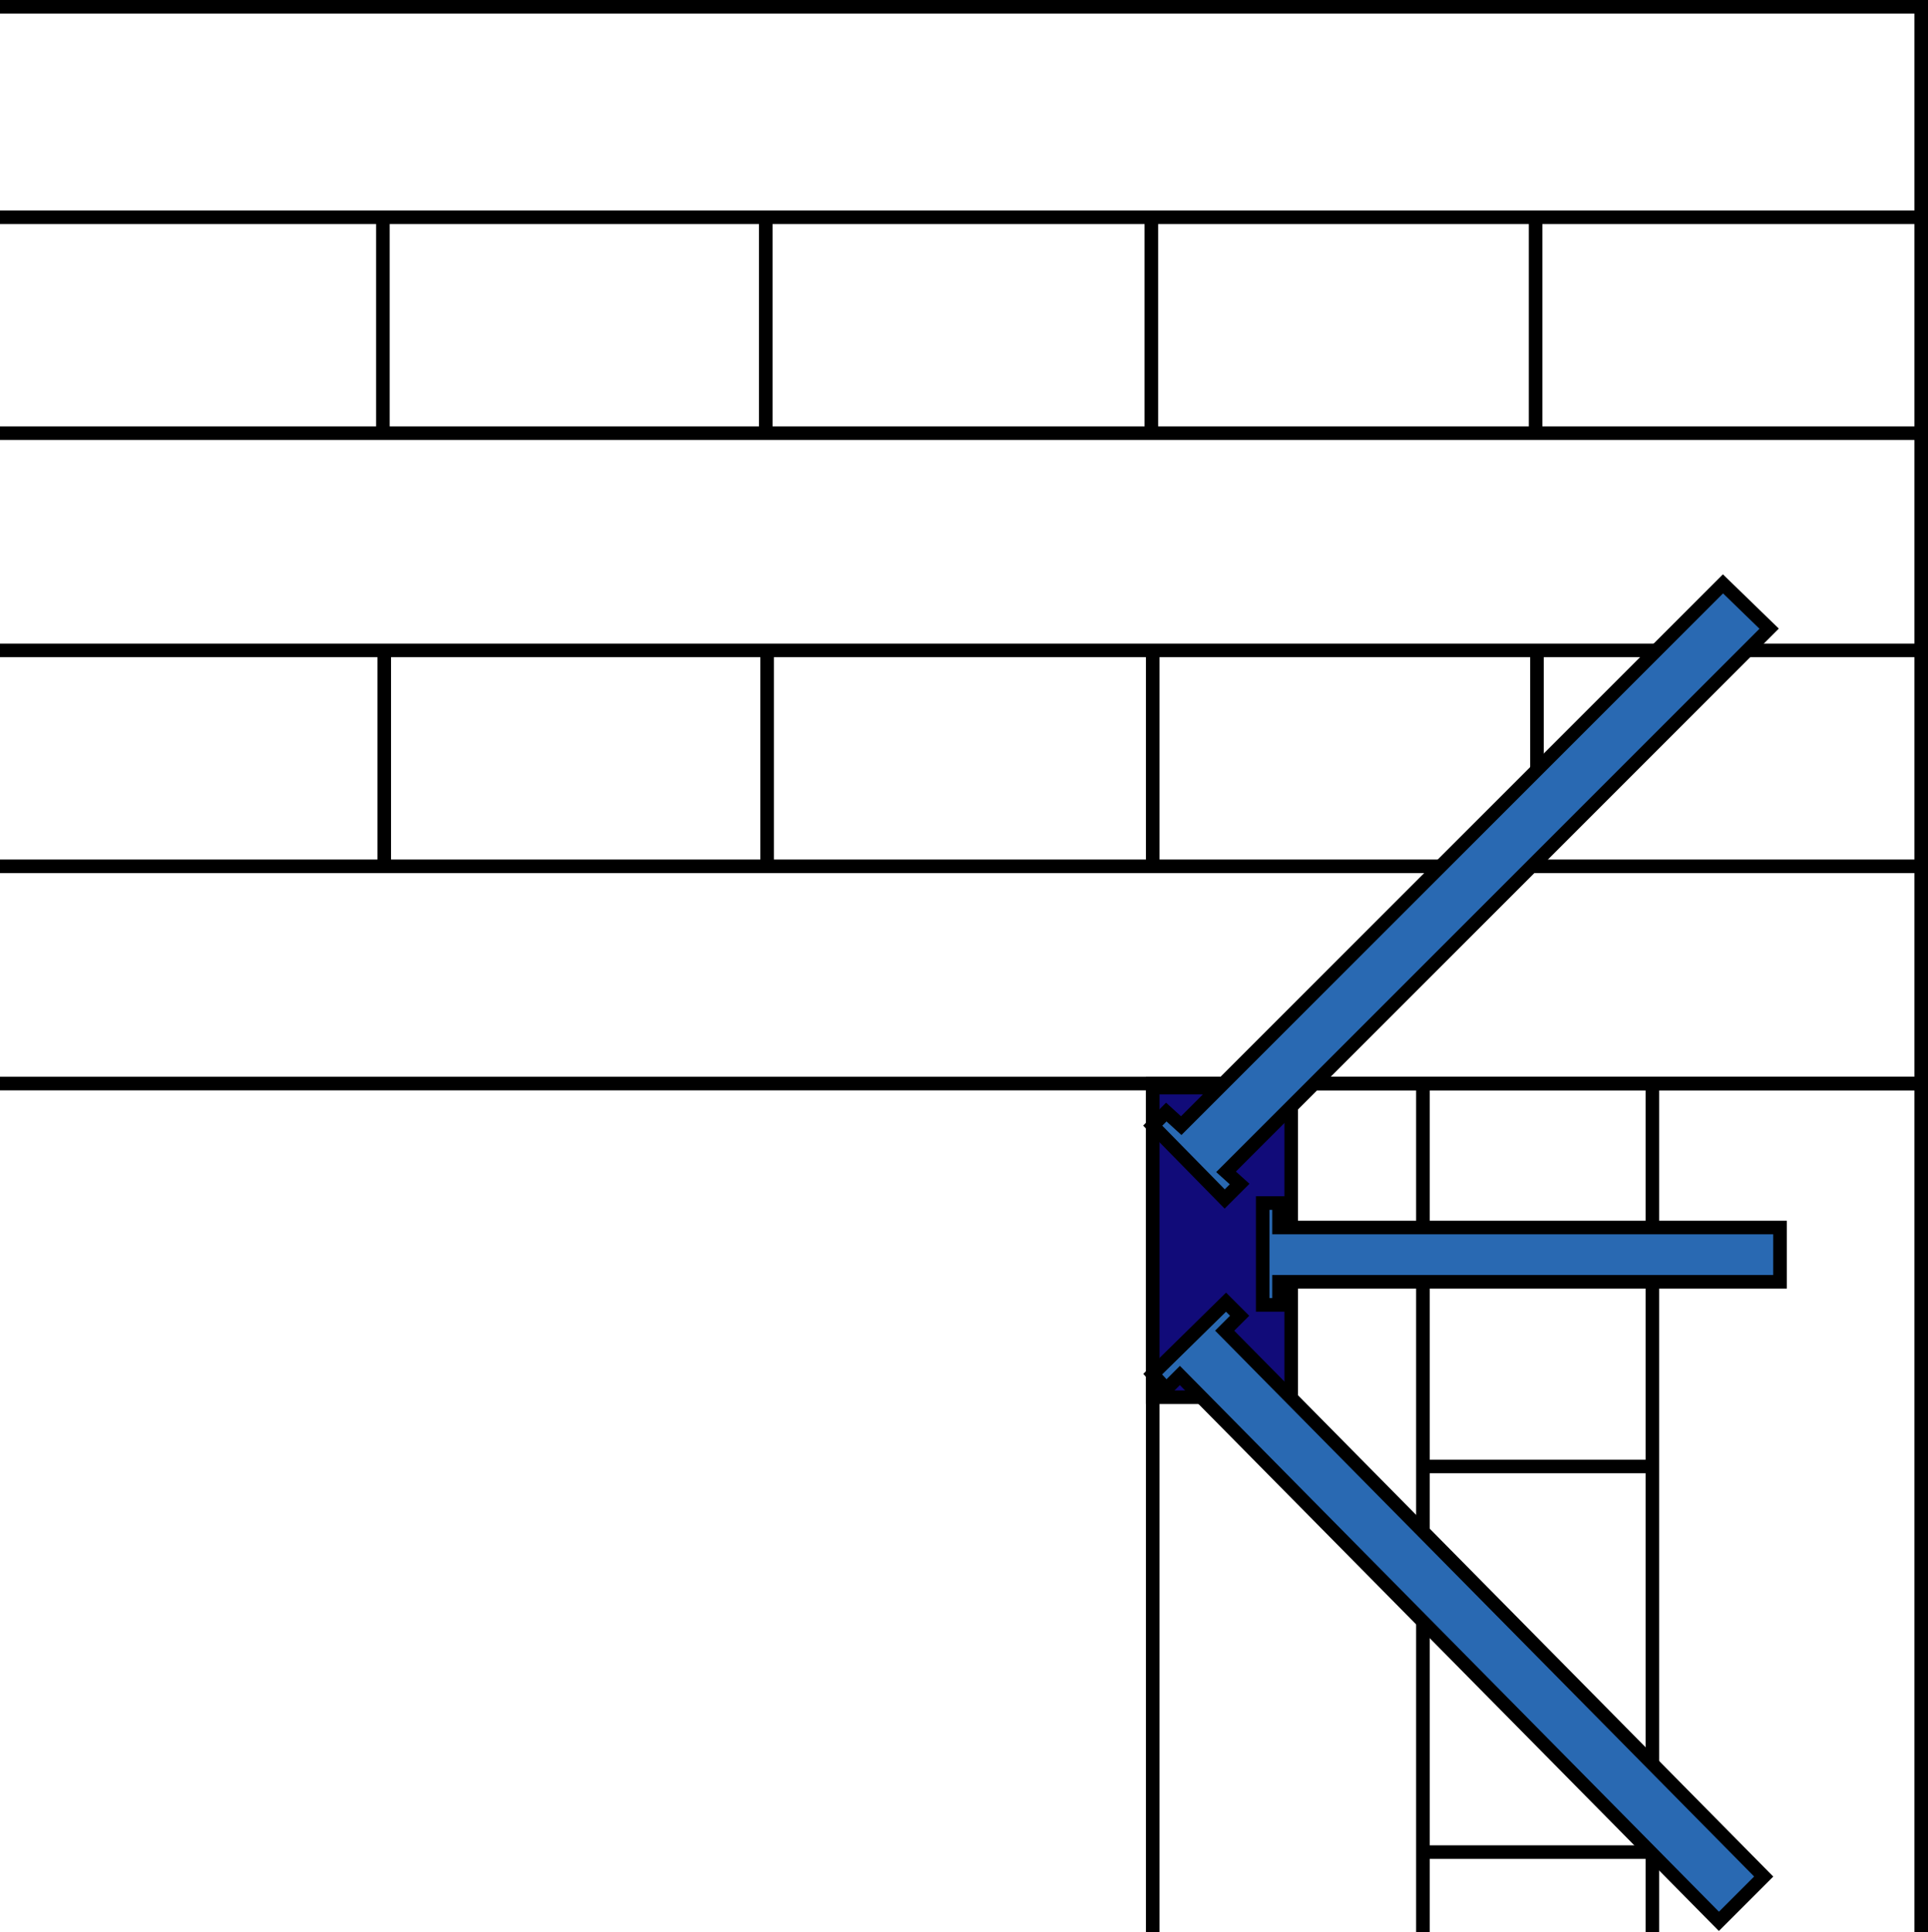 <?xml version="1.0" encoding="utf-8"?>
<!-- Generator: Adobe Illustrator 22.1.0, SVG Export Plug-In . SVG Version: 6.00 Build 0)  -->
<svg version="1.1" id="Layer_1" xmlns="http://www.w3.org/2000/svg" xmlns:xlink="http://www.w3.org/1999/xlink" x="0px" y="0px"
	 viewBox="0 0 142 142.3" style="enable-background:new 0 0 142 142.3;" xml:space="preserve">
<style type="text/css">
	.st0{fill:none;stroke:#000000;stroke-miterlimit:10;}
	.st1{fill:#110B79;stroke:#000000;stroke-miterlimit:10;}
	.st2{fill:#2969B2;stroke:#000000;stroke-miterlimit:10;}
</style>
<polyline class="st0" points="0,0.5 141.5,0.5 141.5,63.8 141.5,79.8 0,79.8 "/>
<line class="st0" x1="141.5" y1="63.8" x2="0" y2="63.8"/>
<line class="st0" x1="141.5" y1="47.9" x2="0" y2="47.9"/>
<line class="st0" x1="141.5" y1="31.9" x2="0" y2="31.9"/>
<line class="st0" x1="141.5" y1="16" x2="0" y2="16"/>
<line class="st0" x1="28.2" y1="31.9" x2="28.2" y2="16"/>
<line class="st0" x1="56.4" y1="31.9" x2="56.4" y2="16"/>
<line class="st0" x1="84.8" y1="31.9" x2="84.8" y2="16"/>
<line class="st0" x1="113.1" y1="31.9" x2="113.1" y2="16"/>
<line class="st0" x1="28.3" y1="63.8" x2="28.3" y2="47.9"/>
<line class="st0" x1="56.5" y1="63.8" x2="56.5" y2="47.9"/>
<line class="st0" x1="84.9" y1="63.8" x2="84.9" y2="47.9"/>
<line class="st0" x1="113.2" y1="63.8" x2="113.2" y2="47.9"/>
<polyline class="st0" points="84.9,142.3 84.9,79.8 104.8,79.8 141.5,79.8 141.5,142.3 "/>
<path class="st0" d="M104.8,142.3"/>
<line class="st0" x1="104.8" y1="79.8" x2="104.8" y2="142.3"/>
<line class="st0" x1="121.7" y1="79.8" x2="121.7" y2="142.3"/>
<line class="st0" x1="104.8" y1="108" x2="121.7" y2="108"/>
<polyline class="st0" points="104.7,136.4 107.2,136.4 121.7,136.4 "/>
<rect x="84.9" y="80.1" class="st1" width="10.2" height="22.8"/>
<polygon class="st2" points="90.2,88.3 91.3,87.2 90.3,86.3 130.3,46.3 126.9,43 87,82.9 85.9,81.9 84.9,82.9 "/>
<polygon class="st2" points="84.9,101.2 85.9,102.3 86.9,101.3 126.6,141.5 129.9,138.2 90.2,98 91.3,96.9 90.3,95.9 "/>
<polygon class="st2" points="94.2,90.4 94.2,88.6 93,88.6 93,96.1 94.2,96.1 94.2,94.4 131.1,94.4 131.1,90.4 "/>
</svg>
